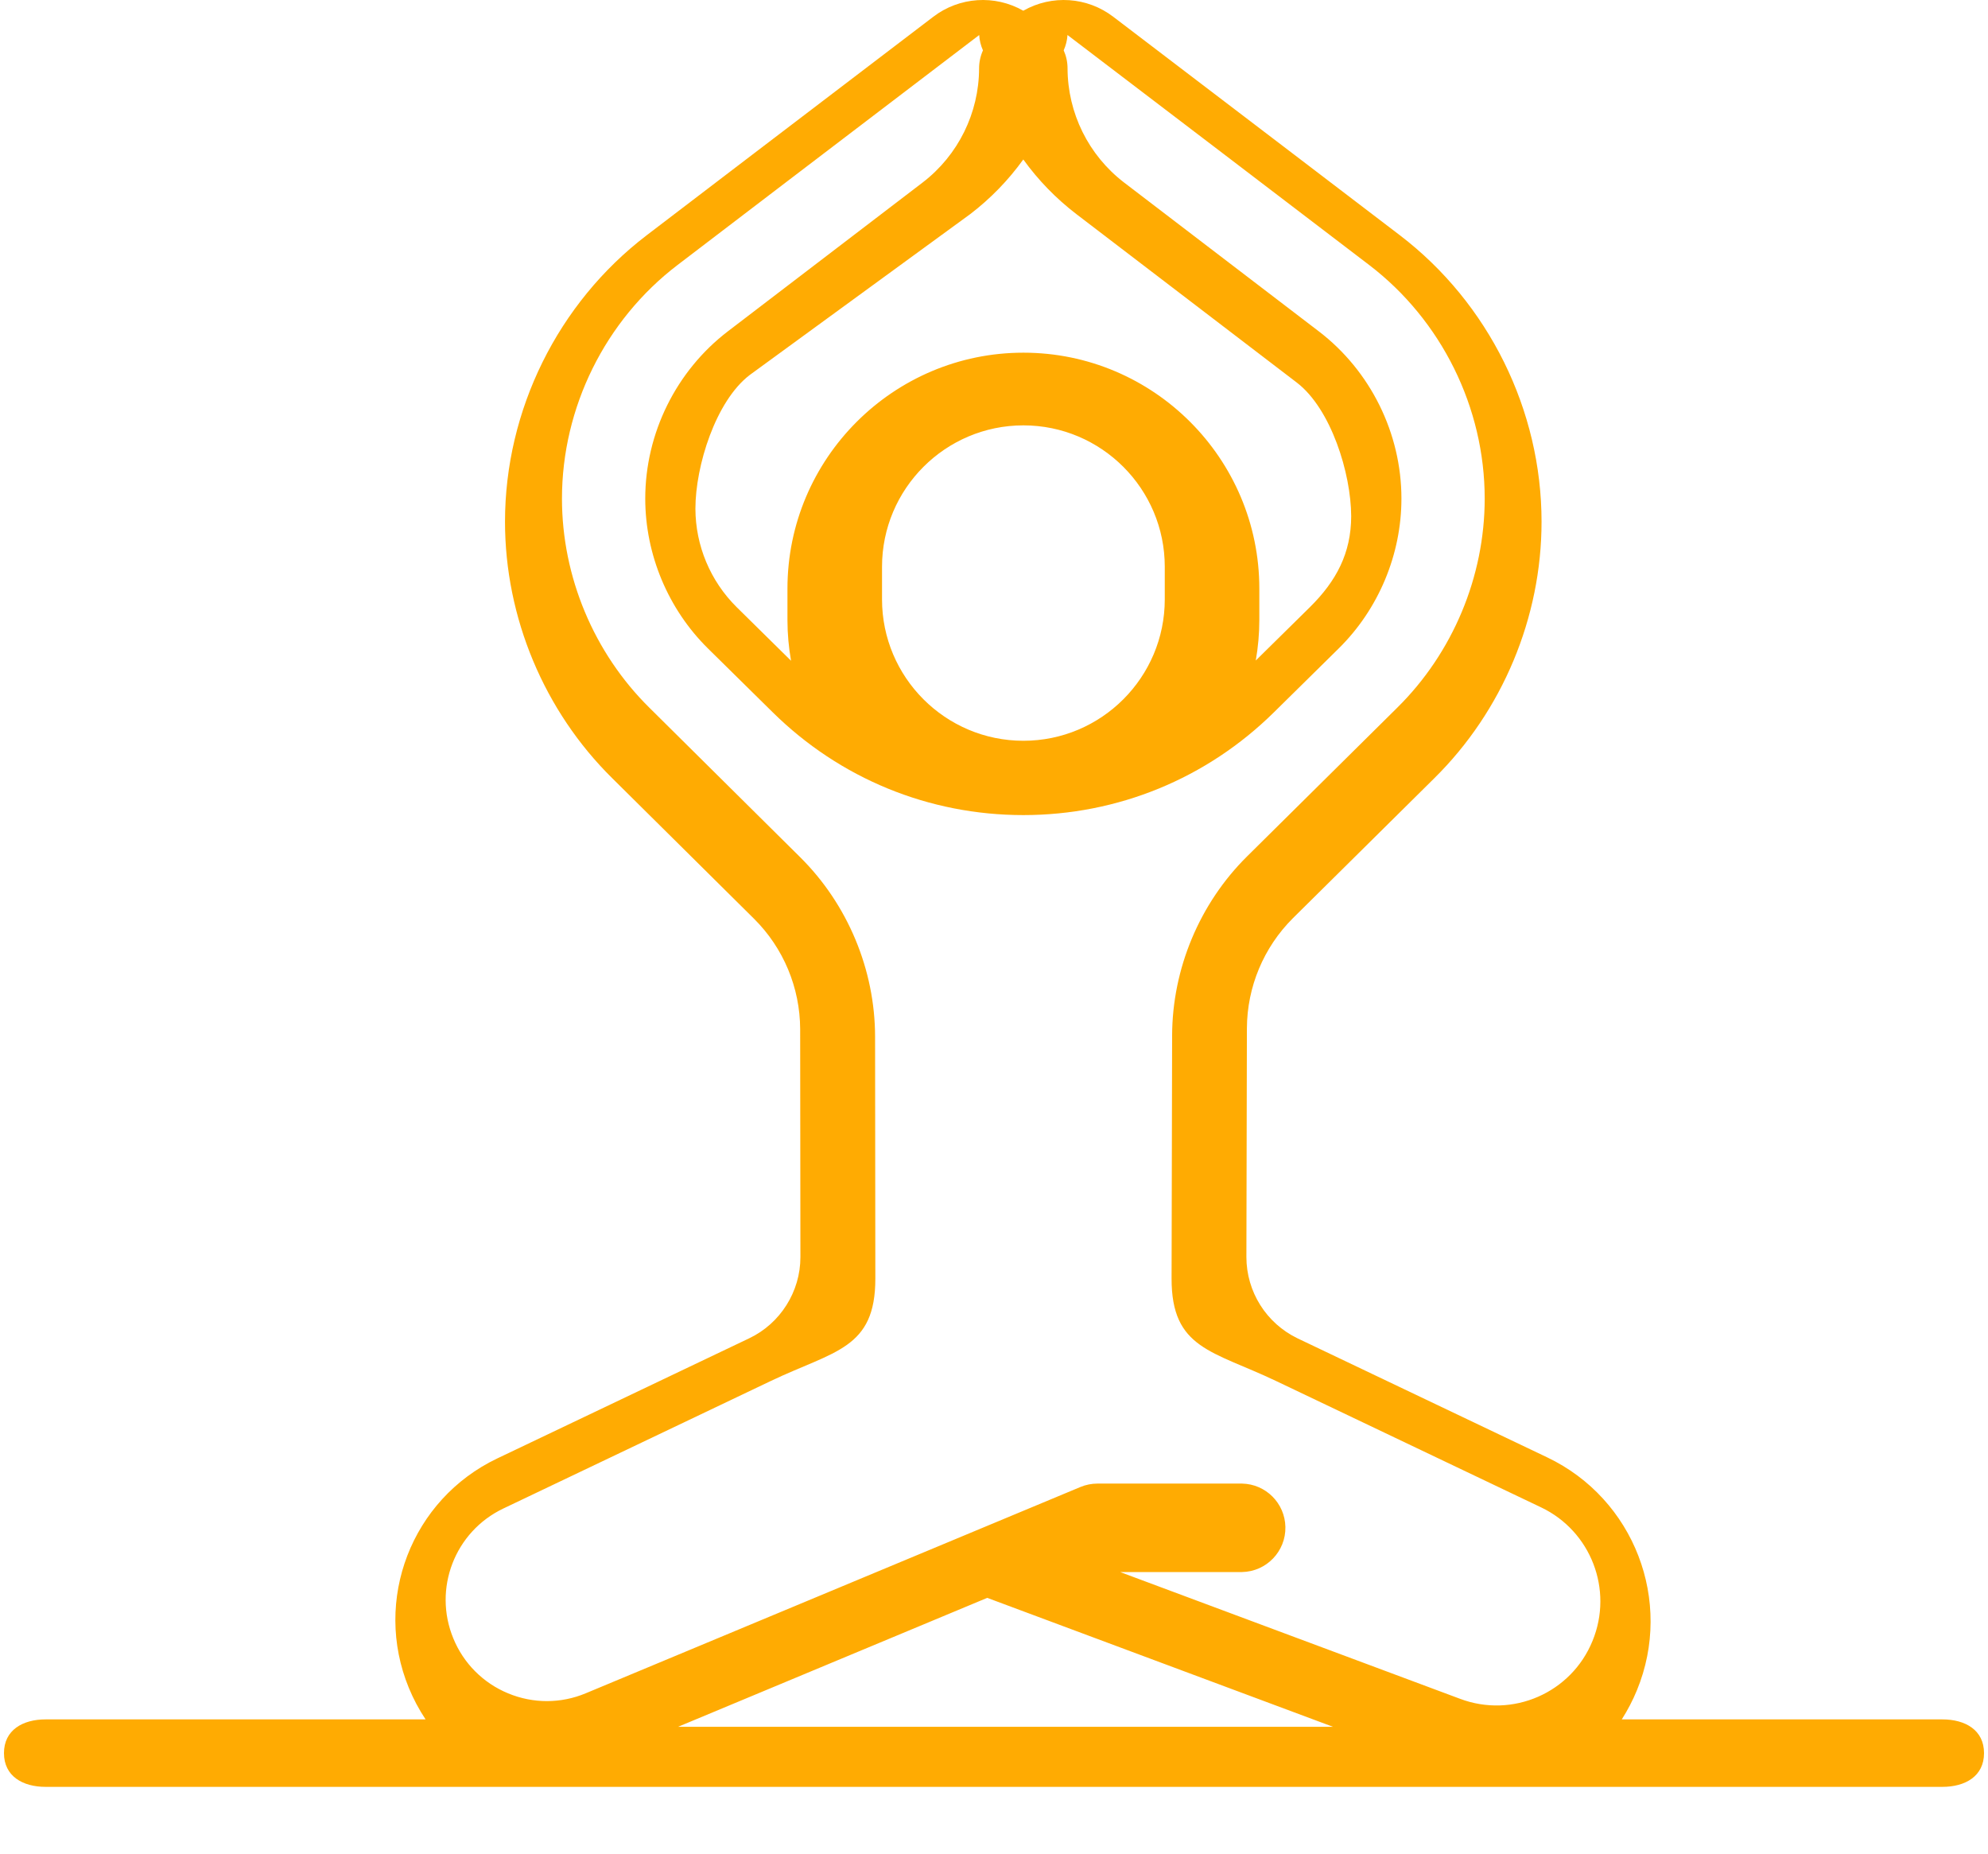 <?xml version="1.0" encoding="utf-8"?>
<!-- Generator: Adobe Illustrator 16.0.4, SVG Export Plug-In . SVG Version: 6.00 Build 0)  -->
<!DOCTYPE svg PUBLIC "-//W3C//DTD SVG 1.1//EN" "http://www.w3.org/Graphics/SVG/1.1/DTD/svg11.dtd">
<svg version="1.1" id="Camada_1" xmlns:x="http://ns.adobe.com/Extensibility/1.0/" xmlns:i="http://ns.adobe.com/AdobeIllustrator/10.0/" xmlns:graph="http://ns.adobe.com/Graphs/1.0/"
	 xmlns="http://www.w3.org/2000/svg" xmlns:xlink="http://www.w3.org/1999/xlink" x="0px" y="0px" width="250px" height="233.062px"
	 viewBox="0 0 250 233.062" enable-background="new 0 0 250 233.062" xml:space="preserve">
<g display="none">
	<path display="inline" fill="#ffab02" d="M81.089,114.236c-4.117-3.235-9.501-4.376-14.576-3.091l-6.072,1.518v-6.567
		C70.07,104.473,77.43,96.08,77.43,85.997c0-2.826-0.573-5.569-1.7-8.151l-12.459-28.55c-1.084-2.474-3.529-6.852-6.228-6.852
		c-2.701,0-5.145,4.379-6.228,6.855L38.35,77.852c-1.121,2.567-1.698,5.342-1.694,8.145c0,10.083,7.36,18.477,16.99,20.099v6.567
		l-6.073-1.518c-5.075-1.286-10.459-0.145-14.576,3.091c-4.136,3.209-6.55,8.155-6.534,13.391V246.6
		c0,1.876,1.521,3.396,3.396,3.397c0,0,0.001,0,0.002,0h54.366c1.876,0,3.398-1.521,3.398-3.397l0,0v-52.691
		c0-1.876-1.522-3.397-3.398-3.397s-3.398,1.521-3.398,3.397v49.295h-47.57V127.627c0-3.161,1.429-6.089,3.92-8.034
		c2.47-1.94,5.701-2.626,8.746-1.854l6.999,1.75c2.706,0.674,5.535,0.674,8.242,0l6.998-1.75c3.045-0.771,6.276-0.086,8.746,1.854
		c2.481,1.926,3.93,4.894,3.92,8.034v52.691c0,1.876,1.52,3.396,3.396,3.396c0.001,0,0.001,0,0.002,0
		c1.875,0,3.397-1.519,3.398-3.395c0-0.001,0-0.002,0-0.003v-52.691C87.639,122.392,85.226,117.445,81.089,114.236z M43.452,85.996
		c0-1.883,0.379-3.712,1.128-5.431c0.12-0.275,11.721-26.851,12.425-28.459l0.041-0.086c4.149,9.502,8.296,19.006,12.443,28.509
		l0.015,0.037c0.75,1.712,1.135,3.561,1.131,5.43c0,7.494-6.096,13.592-13.592,13.592C49.549,99.588,43.452,93.491,43.452,85.996z
		 M217.002,100.645c-4.115-3.234-9.5-4.376-14.576-3.093l-6.072,1.52v-6.568c9.629-1.623,16.988-10.016,16.988-20.099
		c0-2.827-0.57-5.569-1.699-8.151l-12.459-28.549c-1.084-2.475-3.529-6.852-6.229-6.852c-2.7,0-5.145,4.379-6.227,6.855
		L174.264,64.26c-1.123,2.569-1.699,5.344-1.695,8.146c0,10.083,7.361,18.476,16.99,20.099v6.568l-6.072-1.52
		c-5.073-1.285-10.459-0.144-14.575,3.093c-4.138,3.209-6.55,8.155-6.533,13.391v132.565c0,1.877,1.521,3.397,3.397,3.397l0,0
		h54.365c1.877,0,3.396-1.521,3.396-3.397l0,0V114.035C223.553,108.8,221.139,103.854,217.002,100.645L217.002,100.645z
		 M179.365,72.405c0-1.884,0.379-3.713,1.127-5.432l12.426-28.458c0.014-0.028,0.027-0.059,0.039-0.088
		c4.199,9.617,12.168,27.874,12.443,28.511l0.016,0.037c0.748,1.712,1.135,3.562,1.131,5.43c0,7.493-6.098,13.591-13.592,13.591
		S179.365,79.899,179.365,72.405L179.365,72.405z M216.74,243.203h-47.568V114.035c0-3.161,1.428-6.088,3.92-8.034
		c2.469-1.94,5.699-2.626,8.744-1.855l7,1.75c2.705,0.675,5.535,0.675,8.24,0l6.998-1.75c3.045-0.771,6.275-0.085,8.746,1.855
		c2.482,1.925,3.932,4.894,3.922,8.034v129.168H216.74L216.74,243.203z M121.602,78.913v6.568l-6.073-1.52
		c-5.075-1.285-10.458-0.144-14.576,3.091c-4.137,3.209-6.55,8.156-6.534,13.392v146.155c0,1.877,1.521,3.397,3.398,3.397l0,0
		h54.367c1.875,0,3.396-1.521,3.396-3.397l0,0V100.445c0-5.269-2.382-10.149-6.533-13.392c-4.116-3.233-9.5-4.376-14.575-3.091
		l-6.072,1.52v-6.568 M148.785,243.203h-47.571V100.445c0-3.161,1.429-6.089,3.92-8.034c2.47-1.941,5.701-2.626,8.745-1.854
		l6.998,1.75c2.707,0.674,5.537,0.674,8.242,0l7-1.75c3.043-0.772,6.275-0.088,8.744,1.854c2.48,1.925,3.93,4.893,3.92,8.034
		L148.785,243.203z"/>
	<path display="inline" fill="#ffab02" stroke="#ffab02" stroke-width="3" stroke-miterlimit="10" d="M124.019,79.801
		c0.58,0.444,1.383,0.444,1.961,0c0.147-0.111,13.086-9.612,23.342-21.883c0.572-0.684,0.48-1.701-0.202-2.272
		c-0.683-0.572-1.703-0.48-2.272,0.203C138.332,66.034,128.443,73.743,125,76.47c-2.497-1.978-9.381-7.567-16.2-14.356
		C97.767,51.13,91.936,42.097,91.936,35.991c0-3.285,1.127-6.337,3.262-8.826c2.023-2.361,4.875-4.084,8.026-4.849
		c9.58-2.327,16.788,4.199,20.34,11.082c0.409,0.792,1.383,1.102,2.176,0.692c0.297-0.153,0.541-0.396,0.693-0.692
		c5.418-10.497,14.059-12.608,20.34-11.082c3.149,0.765,6.002,2.487,8.024,4.849c2.138,2.489,3.263,5.542,3.263,8.826
		c0,3.425-1.836,7.784-5.461,12.955c-0.504,0.736-0.314,1.741,0.422,2.244c0.723,0.495,1.709,0.32,2.221-0.391
		c4.014-5.725,6.047-10.707,6.047-14.809c0-4.066-1.396-7.845-4.039-10.927c-2.463-2.872-5.91-4.961-9.715-5.887
		c-4.287-1.041-8.865-0.558-12.891,1.363c-3.777,1.801-7.072,4.843-9.646,8.878c-2.573-4.035-5.87-7.077-9.646-8.878
		c-4.025-1.921-8.604-2.404-12.89-1.363c-3.805,0.925-7.253,3.014-9.716,5.887c-2.642,3.083-4.04,6.86-4.04,10.927
		c0,7.083,5.994,16.641,17.815,28.411C115.165,73.007,123.932,79.735,124.019,79.801z"/>
</g>
<path display="none" fill="#ffab02" d="M21.894,230.652c12.031-13.657,25.667-29.14,28.282-31.727l1.097-1.083l-0.001,1.539
	c0,1.021-0.044,2.112-0.087,3.187c-0.08,1.963-0.153,3.82,0.043,5.02c2.349,14.343,16.248,30.642,30.983,36.33
	c6.153,2.378,10.168,1.991,11.944-1.229c3.574-6.489-2.466-22.674-6.57-29.168c-2.677-4.239-9.92-14.508-19.349-18.318
	c-1.158-0.467-2.733-0.684-4.955-0.684c-1.432,0-2.972,0.09-4.46,0.179c-0.973,0.057-1.938,0.114-2.866,0.146l-1.671,0.06
	l1.202-1.162c7.742-7.476,15.632-14.797,23.664-21.959l0.802-0.721l0.251,1.047c0.397,1.66,0.525,3.598,0.659,5.648
	c0.201,3.066,0.409,6.237,1.571,8.385c7.923,14.625,18.317,25.146,33.703,34.131c2.552,1.486,7.442,3.982,11.527,3.982
	c4.192,0,6.249-2.603,6.286-7.957c0.076-8.429-4.545-15.48-9.013-22.303c-0.484-0.741-0.968-1.479-1.445-2.218
	c-5.517-9.367-14.227-17.275-23.911-21.711c-2.036-0.934-4.248-1.364-6.961-1.364c-1.493,0-2.993,0.127-4.443,0.249
	c-1.403,0.119-2.853,0.24-4.248,0.24l-1.859-0.015l1.26-1.11c6.688-5.902,13.466-11.699,20.333-17.393l0.388-0.32l3.925,2.924
	l0.058,0.217c0.194,0.729,0.358,1.451,0.506,2.105c0.188,0.824,0.348,1.536,0.506,1.957c1.645,4.398,4.616,7.997,8.042,11.911
	c6.686,7.632,14.64,16.228,24.442,21.656c2.844,1.572,12.674,6.697,19.834,6.697c3.572,0,5.807-1.256,6.826-3.833
	c2.379-6.007-4.252-16.455-18.668-29.427c-6.555-5.891-14.707-13.22-23.24-16.021c-0.693-0.22-1.965-0.333-3.776-0.333
	c-2.288,0-5.149,0.174-7.913,0.345c-1.108,0.066-2.204,0.136-3.245,0.188l-0.232,0.014l-2.674-1.996l0.643-0.52
	c1.728-1.4,3.469-2.784,5.222-4.152c1.804-1.405,5.525-4.061,10.237-7.419c2.331-1.661,4.9-3.494,7.6-5.435l0.393-0.281l3.652,2.832
	l0.066,0.134c0.539,1.096,1.008,2.309,1.46,3.481c0.661,1.711,1.282,3.326,2.048,4.403c2.08,2.929,4.717,5.742,8.057,8.604
	c16.093,14.597,29.752,21.987,40.615,21.987c2.777,0,5.389-0.498,7.764-1.482c1.949-0.809,2.953-2.005,3.066-3.659
	c0.602-8.773-23.004-27.152-28.645-30.458l-1.014-0.592c-6.531-3.823-13.285-7.775-20.811-8.909
	c-1.605-0.234-4.919,0.563-8.117,1.324l-1.681,0.397l-1.813-1.401l0.686-0.513c9.064-6.578,16.572-12.24,22.953-17.305l0.365-0.292
	l0.607,0.423c1.271,1.313,2.258,3.232,3.299,5.264c0.871,1.697,1.772,3.452,2.838,4.788c5.176,6.479,12.711,12.097,23.035,17.167
	c7.913,3.896,17.188,7.877,25.975,7.877c2.438,0,4.762-0.312,6.904-0.926c1.639-0.568,2.568-1.438,2.809-2.644
	c0.646-3.227-3.367-8.741-11.93-16.39l-0.492-0.442c-10.006-9.015-18.81-14.21-27.701-16.354c-5.071-1.228-9.527-1.825-13.621-1.825
	l-0.639,0.006c-1.162,0.017-2.623,0.411-4.021,0.814l-0.285,0.081l-2.188-1.438l0.592-0.607
	c6.419-5.306,12.578-10.917,18.459-16.813l0.408-0.409l0.451,0.365c1.849,1.508,3.934,3.815,5.949,6.052
	c2.49,2.762,5.067,5.617,7.01,6.729c17.229,9.86,27.006,11.931,32.178,11.931c4.348,0,7.418-1.432,9.128-4.253
	c0.813-11.099-22.159-19.935-30.831-23.271l-1.006-0.387c-6.081-2.345-11.324-3.146-16.143-2.495l-1.795,0.245l1.241-1.321
	c2.345-2.499,4.649-5.036,6.91-7.61l0.265-0.304l0.391,0.108c1.104,0.306,2.195,0.638,3.285,0.968
	c3.311,1.005,6.73,2.043,10.447,2.3c9.123,0.641,19.233-3.354,26.064-10.105c0.281-0.277,0.619-0.604,1.002-0.971
	c3.222-3.1,9.926-9.549,9.789-14.14c-0.032-1.146-0.496-2.084-1.415-2.868c-2.847-2.433-7.521-2.943-10.937-2.943
	c-1.664,0-3.396,0.116-5.146,0.344c-6.239,0.81-13.221,3.138-19.655,6.56c-9.071,4.822-16.051,12.961-22.802,20.829
	c-2.333,2.724-4.75,5.537-7.205,8.162l-1.012,1.079l-0.25-3.66l0.111-0.178c0.584-0.945,1.242-1.985,1.922-3.056
	c2.314-3.645,5.192-8.179,5.567-9.854c0.153-1.28,0.329-2.624,0.504-3.969c0.796-6.134,1.619-12.478,1.429-18.744
	c-0.215-7.191-5.738-23.021-11.136-23.021c-2.058,0-4.14,2.386-6.024,6.9c-5.685,13.593-5.969,31.668-0.701,43.954
	c0.828,1.932,1.726,3.502,2.5,4.818L175.4,74.4l0.766,11.1c0.072,1.045-1.314,2.442-3.898,4.658
	c-0.31,0.265-0.559,0.476-0.693,0.607c-3.706,3.521-7.273,6.672-10.91,9.627l-0.873,0.71l-0.672-4.474l0.214-0.229
	c0.519-0.545,1.043-1.082,1.578-1.61c1.137-1.134,2.208-2.206,2.678-3.04c1.737-4.073,2.714-8.98,2.948-14.939
	c0.396-10.181-0.855-20.358-3.621-29.437l-0.249-0.831c-1.466-4.896-5.362-17.901-11.614-17.901c-0.809,0-1.648,0.217-2.508,0.645
	c-5.658,5.443-6.377,13.144-6.625,20.562c-0.369,11.182-0.134,24.186,4.441,35.843c0.839,2.143,2.589,4.372,4.439,6.732
	c0.871,1.109,1.771,2.26,2.572,3.402l0.087,0.125l1.366,9.102l-0.297,0.231c-6.34,4.957-13.706,10.46-22.516,16.818l-0.986,0.712
	l-0.104-3.812l0.179-0.19c0.658-0.702,1.33-1.391,2.018-2.062c1.85-1.841,3.764-3.746,4.367-5.463
	c1.48-4.173,2.3-8.878,2.504-14.386c0.381-10.308-0.896-20.047-3.693-28.167c-1.865-5.436-7.668-15.139-12.573-15.139
	c-1.828,0-3.441,1.422-4.794,4.229c-3.456,7.174-3.572,15.419-3.688,23.392c-0.021,1.463-0.041,2.917-0.083,4.353
	c-0.55,9.473,2.493,26.292,9.636,33.289c0.11,0.107,0.208,0.211,0.304,0.313l0.297,0.309l0.2,7.235l-4.454,3.182
	c-4.78,3.408-8.539,6.088-10.438,7.564c-0.207,0.159-3.449,2.736-8.622,7.01l-1.013,0.838l-0.076-2.496l0.2-0.196
	c1.042-1.03,2.324-2.019,3.679-3.066c2.629-2.027,5.345-4.126,6.056-6.402c2.326-7.459,2.393-16.785,2.118-25.752
	c-0.247-8.231-5.5-28.544-12.507-28.544c-2.277,0-4.683,2.104-7.154,6.257c-0.133,0.231-13.712,24.466-1.488,48.824
	c0.408,0.814,0.781,1.586,1.136,2.312c0.818,1.688,1.524,3.137,2.262,4.33l0.09,0.146l0.279,9.103l-0.238,0.2
	c-4.956,4.175-9.872,8.397-14.745,12.67c-1.838,1.288-3.711,2.522-5.617,3.707l-1.114,0.689l0.137-1.304
	c0.129-1.238,0.241-2.479,0.318-3.723l0.016-0.25l0.18-0.174c0.85-0.822,1.928-1.72,3.07-2.668c4.179-3.479,9.38-7.806,9.132-12.891
	c-0.459-9.412-1.193-19.433-3.434-28.927c-1.12-4.748-2.469-9.661-5.525-12.979c-2.104-2.282-3.735-3.898-5.584-3.898
	c-1.654,0-3.576,1.284-6.048,4.044c-2.163,2.413-3.987,5.711-4.833,7.907c-3.443,8.919-3.08,24.994-2.365,31.381
	c0.716,6.396,2.321,11.072,5.052,14.727c1.016,1.357,2.091,2.118,3.133,2.854c0.494,0.349,0.96,0.679,1.38,1.045l0.243,0.209
	l-0.022,0.32c-0.242,3.527-0.72,7.036-1.433,10.5l-0.035,0.176l-0.122,0.132c-2.64,2.858-6.348,5.733-9.33,8.041
	c-1.687,1.309-3.142,2.437-4.052,3.284l-2.115,1.973l1.08-2.682c3.886-9.656,5.33-30.699-1.15-43.028
	c-2.693-5.127-6.48-8.271-11.257-9.341c-3.205-0.721-5.827,0.271-7.842,2.974c-6.903,9.258-4.763,34.274-2.796,40.882
	c1.083,3.648,4.065,6.517,6.948,9.29c3.098,2.979,6.026,5.795,6.089,9.264c0.032,1.793-1.149,4.229-3.609,7.444
	c-1.21,1.243-12.337,14.044-22.154,25.341c-7.498,8.625-14.622,16.819-16.598,19.026L4.764,250
	C7.073,247.48,13.981,239.639,21.894,230.652L21.894,230.652z"/>
<g display="none">
	<path display="inline" fill="#ffab02" d="M224.646,219.348h-11.498v-7.679c-0.025-8.215-6.524-14.95-14.731-15.273
		c40.211-40.487,40.073-105.885-0.319-146.193c-40.395-40.305-105.8-40.305-146.188,0c-40.398,40.309-40.54,105.706-0.324,146.193
		c-8.212,0.314-14.711,7.06-14.737,15.273v7.679H25.349c-8.465,0-15.333,6.858-15.333,15.318v11.499c0,2.117,1.713,3.834,3.83,3.834
		h222.3c2.121,0,3.838-1.717,3.838-3.834l0,0v-11.499C239.984,226.198,233.111,219.348,224.646,219.348z M29.174,123.508
		c-0.004-44.299,30.358-82.823,73.435-93.17c43.071-10.351,87.62,10.164,107.752,49.632c20.123,39.465,10.568,87.584-23.1,116.368
		H62.73C41.406,178.167,29.147,151.536,29.174,123.508z M44.511,211.67c0-4.229,3.43-7.668,7.665-7.668H197.82
		c4.234,0,7.664,3.438,7.664,7.668v7.679H44.511V211.67z M232.312,242.327H17.675v-7.669c0-4.23,3.43-7.664,7.668-7.664h199.309
		c4.234,0,7.668,3.434,7.668,7.664v7.669H232.312z"/>
	<path display="inline" fill="#ffab02" d="M178.533,136.247l-13.396-22.053l13.17-21.627c1.166-1.913,1.211-4.307,0.104-6.272
		c-1.104-1.957-3.176-3.158-5.409-3.158h-26.737l-15.951-26.253c-1.121-1.867-3.141-2.998-5.312-2.988
		c-2.175-0.01-4.186,1.121-5.307,2.988l-15.951,26.253H77c-2.246,0-4.314,1.211-5.413,3.158c-1.095,1.966-1.054,4.359,0.106,6.272
		l13.162,21.627l-13.393,22.053c-1.166,1.922-1.211,4.315-0.107,6.272s3.176,3.167,5.414,3.167h27.249l15.675,25.755
		c1.121,1.858,3.132,2.989,5.307,2.979c2.171,0.01,4.186-1.121,5.307-2.979l15.676-25.755h27.244c2.242,0,4.319-1.22,5.41-3.167
		C179.744,140.58,179.699,138.169,178.533,136.247z M171.23,90.325l-10.303,16.948L150.63,90.325H171.23z M124.996,62.017
		l12.833,21.119h-25.671L124.996,62.017z M78.762,90.325h20.6l-10.298,16.948L78.762,90.325z M78.521,138.498l10.542-17.365
		l10.56,17.365H78.521z M124.996,166.317l-12.553-20.622h25.105L124.996,166.317z M141.926,138.498h-33.864L93.28,114.211
		l14.501-23.869h34.417l14.51,23.869L141.926,138.498z M150.359,138.498l10.56-17.365l10.547,17.365H150.359z"/>
</g>
<g display="none">
	<path display="inline" fill="#ffab02" d="M137.322,220.741c1.193-0.006,2.338-0.479,3.186-1.321
		c0.844-0.847,1.316-1.992,1.32-3.186c-0.002-1.196-0.477-2.342-1.32-3.189c-0.847-0.843-1.992-1.314-3.186-1.317
		c-1.197,0.004-2.344,0.477-3.191,1.317c-0.843,0.849-1.314,1.994-1.316,3.189c0,1.185,0.478,2.35,1.316,3.186
		C134.979,220.261,136.125,220.735,137.322,220.741z"/>
	<path display="inline" fill="#ffab02" d="M213.809,121.857c6.01-6.01,6.074-15.855,0.147-21.945
		c-2.908-3.006-6.907-4.71-11.091-4.725h-0.107c-4.145-0.013-8.121,1.637-11.044,4.577l-15.88,15.881
		c-0.236,0.236-0.445,0.499-0.623,0.782l-6.711,1.331l-4.244-9.886c-2.689-6.248-6.88-11.732-12.199-15.972
		c0.961,0.078,1.93,0.127,2.907,0.127c20.074,0,36.404-16.33,36.404-36.405c0-20.073-16.33-36.403-36.404-36.403
		c-20.073,0-36.403,16.33-36.403,36.403c0,11.018,4.924,20.897,12.682,27.58c-4.767-0.569-9.595-0.302-14.269,0.79
		c-9.626,2.257-18.12,7.897-23.936,15.893l-39.844,54.783c-11.39,15.66-10.532,36.858,2.085,51.546
		c3.391,3.95,7.493,7.229,12.095,9.663c-0.009,0.118-0.019,0.234-0.019,0.354v0.411H48.318c-9.073,0-16.554,7.381-16.675,16.454
		c-0.074,4.464,1.658,8.768,4.803,11.936c3.126,3.188,7.407,4.979,11.872,4.967h97.939c19.604,0,35.613-15.949,35.688-35.555
		c0.037-9.558-3.659-18.551-10.404-25.323c-6.747-6.771-15.727-10.501-25.283-10.501h-16.41l12.719-17.491
		c7.232,6.028,17.053,8.71,26.834,6.562l28.014-6.145c2.066-0.452,3.54-2.283,3.539-4.4c-0.01-6.493-1.195-12.933-3.501-19.002
		c0.163-0.123,0.323-0.258,0.476-0.405L213.809,121.857L213.809,121.857z M154.962,83.012c-3.183,0-6.237-0.551-9.082-1.555
		l4.239-12.317c0.592-1.713,0.1-3.611-1.25-4.82l-2.145-1.926c-0.986-0.891-1.213-2.351-0.543-3.496
		c0.377-0.645,0.996-1.109,1.719-1.292c0.723-0.187,1.488-0.073,2.127,0.312l2.619,1.568c1.084,0.648,2.391,0.813,3.603,0.454
		l25.892-7.696c0.135,1.108,0.215,2.233,0.215,3.377C182.352,70.728,170.064,83.012,154.962,83.012z M127.572,55.624
		c0-15.102,12.289-27.389,27.39-27.389c10.796,0,20.146,6.275,24.608,15.371l-23.991,7.131l-0.916-0.549
		c-2.697-1.629-5.937-2.104-8.985-1.315c-3.058,0.769-5.677,2.735-7.267,5.457c-2.817,4.792-1.886,10.957,2.212,14.702l-2.745,7.976
		C131.604,71.984,127.572,64.269,127.572,55.624L127.572,55.624z M42.864,238.702c-1.445-1.457-2.241-3.434-2.208-5.485
		c0.056-4.168,3.493-7.56,7.662-7.56h19.035v15.325H48.318C46.267,240.989,44.3,240.167,42.864,238.702L42.864,238.702z
		 M167.469,158.885c-11.088,2.433-22.238-3.826-25.938-14.562l-10.686-31.015c-0.811-2.354-3.373-3.604-5.727-2.795
		c-0.001,0.001-0.003,0.002-0.005,0.002c-2.354,0.811-3.604,3.376-2.794,5.729l0,0l10.686,31.015
		c0.85,2.459,1.999,4.805,3.428,6.979L118.7,178.622h-16.373c-2.489,0.037-4.478,2.085-4.439,4.574
		c0.036,2.438,2.003,4.402,4.439,4.439h43.933c7.145,0,13.854,2.787,18.895,7.847c5.043,5.062,7.806,11.786,7.779,18.928
		c-0.059,14.654-12.022,26.573-26.676,26.573h-69.89v-20.245h46.09c2.489-0.053,4.464-2.113,4.411-4.604
		c-0.053-2.415-1.997-4.358-4.411-4.41l-35.643-0.035c-9.495,0.004-18.518-4.142-24.7-11.349
		c-9.883-11.503-10.554-28.104-1.634-40.367l39.843-54.784c9.32-12.815,26.935-16.94,40.976-9.599
		c6.562,3.44,11.742,9.032,14.671,15.837l5.686,13.241c0.838,1.956,2.929,3.059,5.016,2.644l11.646-2.312l0.148,0.145
		c7.704,7.526,12.449,17.721,13.324,28.408L167.469,158.885L167.469,158.885z M185.146,119.078l12.94-12.938
		c1.235-1.245,2.918-1.942,4.672-1.938h0.046c1.77,0.006,3.461,0.728,4.689,2c2.507,2.575,2.48,6.74-0.062,9.283l-14.105,14.104
		C191.049,125.758,188.301,122.228,185.146,119.078z"/>
</g>
<path fill="#ffab02" d="M244.258,216.176h-40.312c0.744-1.164,1.383-2.394,1.908-3.671c4.605-11.198-0.352-24.061-11.283-29.271
	l-31.393-14.964c-3.932-1.89-6.435-5.864-6.438-10.229l0.064-28.773c0.026-5.191,2.107-10.162,5.786-13.825l17.767-17.584
	c8.58-8.457,13.5-20.218,13.5-32.265c0-14.027-6.653-27.486-17.803-36.006c0,0-23.271-17.753-36.043-27.47
	c-3.277-2.513-7.74-2.815-11.328-0.77c-3.588-2.046-8.053-1.743-11.331,0.77c-12.769,9.716-36.042,27.47-36.044,27.473
	c-11.146,8.517-17.801,21.976-17.801,36.003c0,12.045,4.921,23.809,13.49,32.254l17.852,17.69c3.681,3.668,5.757,8.646,5.776,13.842
	l0.031,28.669c0.004,4.338-2.521,8.348-6.44,10.213L62.525,183.37c-10.771,5.138-15.652,17.803-11.115,28.838
	c0.571,1.39,1.277,2.718,2.109,3.968H5.742c-2.896,0-5.242,1.348-5.242,4.241c0,2.896,2.347,4.242,5.242,4.242h238.516
	c2.896,0,5.242-1.347,5.242-4.242C249.5,217.522,247.152,216.176,244.258,216.176L244.258,216.176z M164.74,76.324l-6.82,6.719
	c0.295-1.68,0.445-3.385,0.447-5.092v-3.938c0-16.36-13.31-29.671-29.67-29.671c-16.36,0-29.671,13.311-29.671,29.671v3.938
	c0,1.746,0.16,3.457,0.452,5.125l-6.848-6.75c-3.302-3.273-5.166-7.725-5.178-12.371c0-5.38,2.553-13.541,6.827-16.805l27.73-20.229
	c2.551-1.95,4.799-4.265,6.675-6.87c1.878,2.604,4.129,4.919,6.677,6.87l27.731,21.19c4.289,3.296,6.811,11.392,6.827,16.802
	C169.906,69.56,168.043,73.051,164.74,76.324L164.74,76.324z M146.475,75.359c0,9.801-7.975,17.777-17.778,17.777
	c-9.803,0-17.778-7.974-17.778-17.777v-4.1c0-9.805,7.975-17.779,17.778-17.779c9.804,0,17.778,7.974,17.778,17.779V75.359z
	 M63.293,189.665l33.617-16.027c8.007-3.818,13.177-4.014,13.168-12.886l-0.033-30.413c-0.008-8.417-3.443-16.642-9.423-22.567
	L81.676,88.993C74.682,82.098,70.67,72.509,70.67,62.687c0-11.438,5.426-22.411,14.511-29.351c0,0,24.344-18.576,37.957-28.931
	c0.039,0.667,0.2,1.32,0.474,1.929c-0.32,0.711-0.487,1.483-0.487,2.265c-0.015,5.618-2.631,10.914-7.086,14.337L91.541,41.651
	c-6.511,4.974-10.398,12.835-10.398,21.032c0,7.037,2.876,13.907,7.887,18.848l8.146,8.028c8.453,8.332,19.645,12.92,31.51,12.92
	c11.87,0,23.061-4.587,31.514-12.92l8.146-8.028c5.013-4.939,7.89-11.811,7.89-18.848c0-8.197-3.889-16.059-10.401-21.032
	l-24.498-18.719c-4.454-3.424-7.071-8.718-7.088-14.337c0-0.808-0.176-1.572-0.485-2.266c0.266-0.596,0.436-1.245,0.478-1.929
	c12.654,9.634,25.306,19.275,37.948,28.925c9.089,6.945,14.517,17.918,14.517,29.357c0,9.821-4.012,19.411-11.017,26.314
	l-18.851,18.662c-5.98,5.913-9.421,14.13-9.44,22.542l-0.068,30.525c-0.02,8.883,5.15,9.091,13.166,12.917l33.3,15.875
	c6.269,2.987,9.112,10.361,6.472,16.784c-2.662,6.547-10.057,9.777-16.67,7.282l-42.733-15.933h15.326
	c3.072-0.061,5.512-2.6,5.452-5.669c-0.059-2.987-2.466-5.394-5.452-5.453h-18.183c-0.734,0-1.462,0.146-2.141,0.429l-62.202,25.933
	c-3.123,1.312-6.64,1.315-9.767,0.011c-3.133-1.287-5.617-3.779-6.896-6.917C54.43,199.742,57.193,192.572,63.293,189.665
	L63.293,189.665z M124.15,200.896l43.479,16.211H85.27L124.15,200.896z"/>
</svg>
